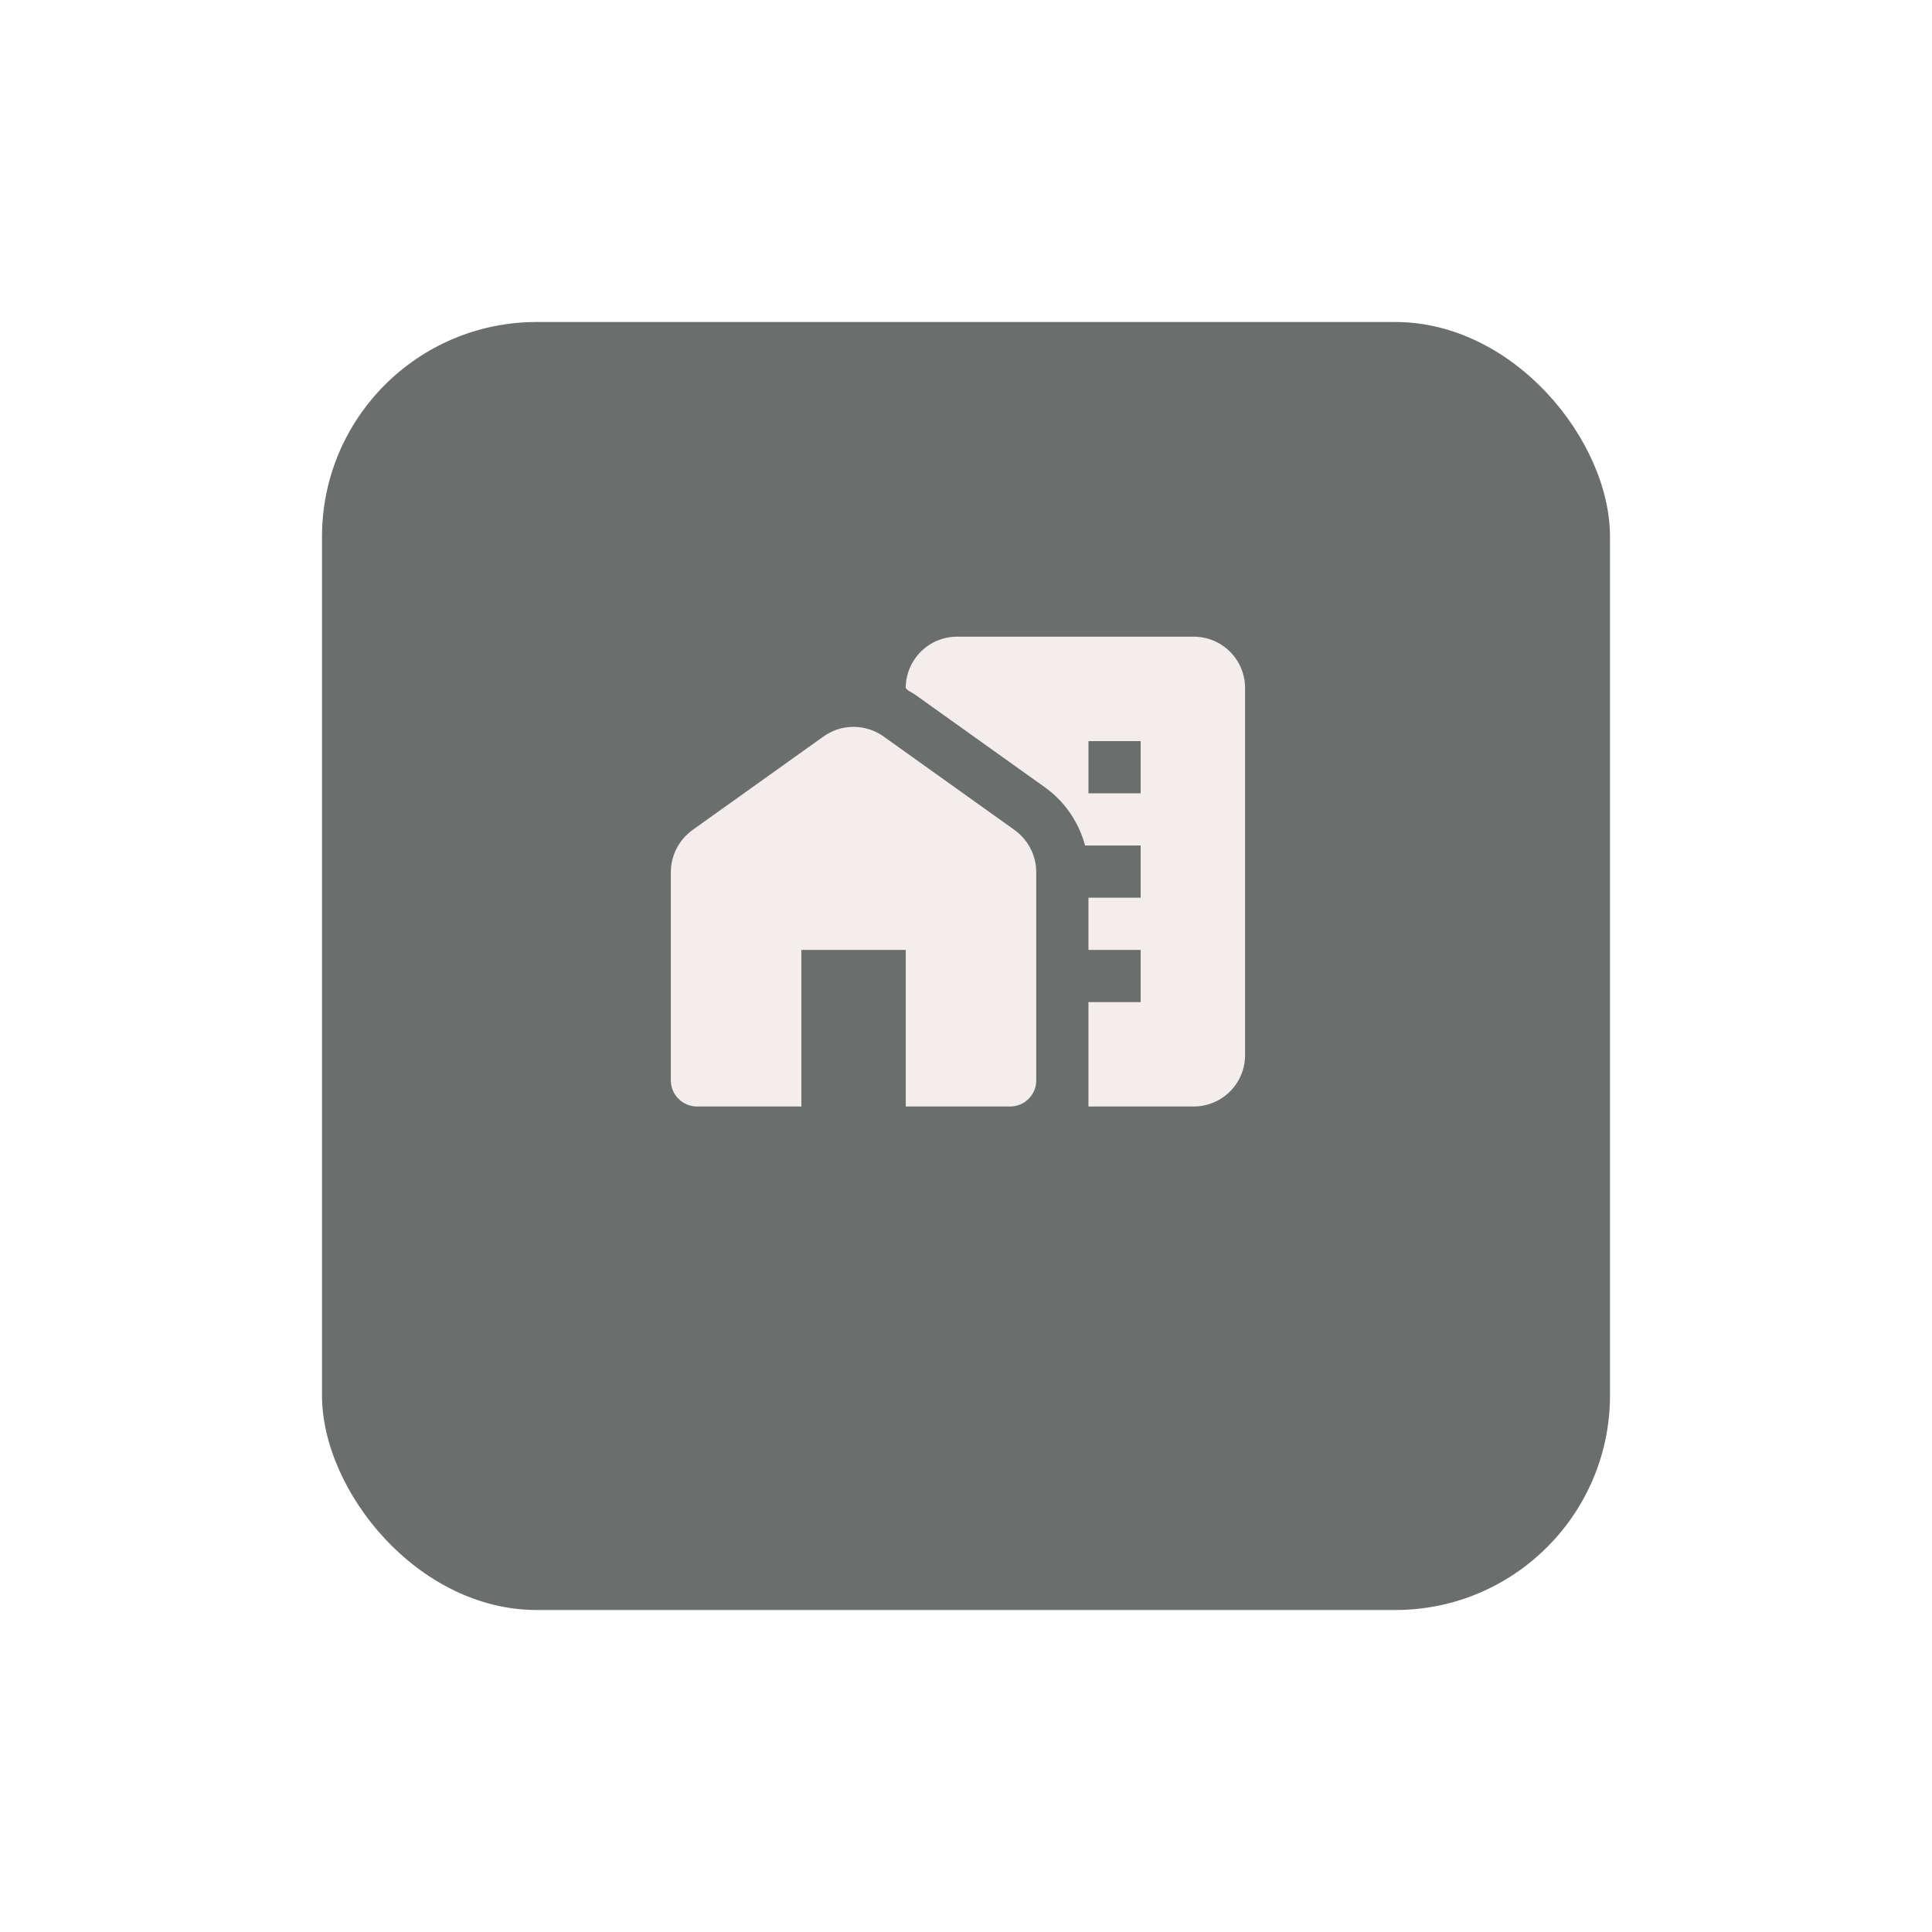 <svg width="90" height="90" viewBox="0 0 90 90" fill="none" xmlns="http://www.w3.org/2000/svg">
<g filter="url(#filter0_d_107_115)">
<rect x="15" y="11" width="60" height="60" rx="10" fill="#6A6F6D"/>
</g>
<path d="M47.251 38.657L41.172 34.316C40.321 33.708 39.19 33.708 38.351 34.316L32.271 38.657C31.627 39.119 31.25 39.848 31.25 40.639V50.33C31.25 50.998 31.797 51.545 32.466 51.545H37.33V44.25H42.193V51.545H47.057C47.726 51.545 48.273 50.998 48.273 50.33V40.639C48.273 39.848 47.896 39.119 47.251 38.657Z" fill="#F3EDEB"/>
<path d="M55.605 29.659H44.589C43.263 29.659 42.193 30.729 42.193 32.054L42.303 32.164C42.4 32.225 42.497 32.273 42.594 32.334L48.674 36.675C49.598 37.331 50.255 38.304 50.547 39.386H53.136V41.818H50.705V44.25H53.136V46.682H50.705V51.545H55.605C56.93 51.545 58 50.475 58 49.15V32.054C58 30.729 56.93 29.659 55.605 29.659ZM53.136 36.955H50.705V34.523H53.136V36.955Z" fill="#F3EDEB"/>
<defs>
<filter id="filter0_d_107_115" x="0" y="0" width="90" height="90" filterUnits="userSpaceOnUse" color-interpolation-filters="sRGB">
<feFlood flood-opacity="0" result="BackgroundImageFix"/>
<feColorMatrix in="SourceAlpha" type="matrix" values="0 0 0 0 0 0 0 0 0 0 0 0 0 0 0 0 0 0 127 0" result="hardAlpha"/>
<feOffset dy="4"/>
<feGaussianBlur stdDeviation="7.5"/>
<feComposite in2="hardAlpha" operator="out"/>
<feColorMatrix type="matrix" values="0 0 0 0 0 0 0 0 0 0 0 0 0 0 0 0 0 0 0.1 0"/>
<feBlend mode="normal" in2="BackgroundImageFix" result="effect1_dropShadow_107_115"/>
<feBlend mode="normal" in="SourceGraphic" in2="effect1_dropShadow_107_115" result="shape"/>
</filter>
</defs>
</svg>
